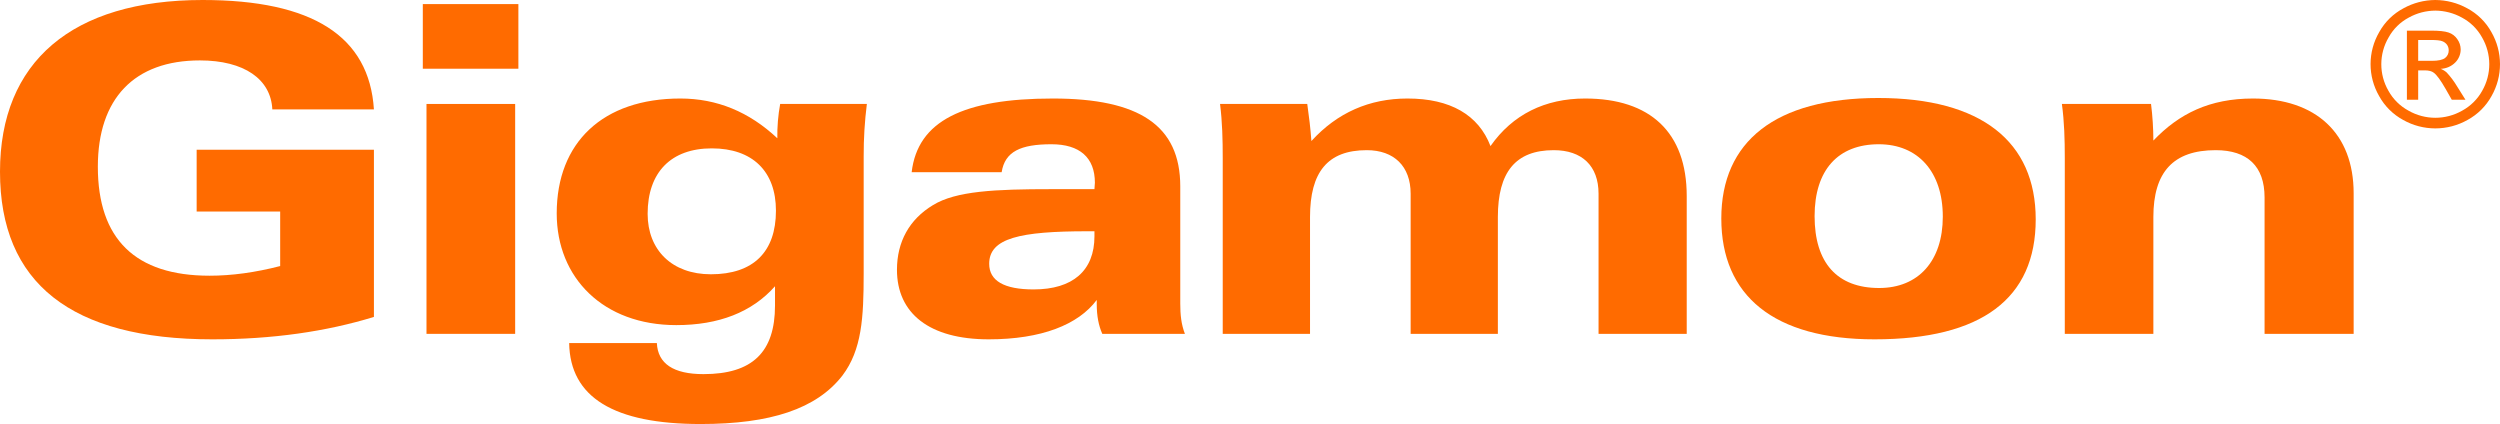 <?xml version="1.0" encoding="UTF-8"?>
<svg width="283px" height="48px" viewBox="0 0 283 48" version="1.1" xmlns="http://www.w3.org/2000/svg" xmlns:xlink="http://www.w3.org/1999/xlink">
    <title>images/rhs-brand-gigamon-logo</title>
    <g id="images/rhs-brand-gigamon-logo" stroke="none" stroke-width="1" fill="none" fill-rule="evenodd">
        <g id="gigamon-logo" fill="#FF6B00" fill-rule="nonzero">
            <g id="Group">
                <path d="M31.716,23.947 L22.261,23.947 L22.261,16.95 L42.328,16.95 L42.328,35.876 C36.941,37.533 30.827,38.413 24.035,38.413 C8.044,38.413 0,32.038 0,19.436 C0,6.998 8.154,0 22.942,0 C35.376,0 41.801,4.101 42.328,12.387 L30.827,12.387 C30.67,8.969 27.645,6.839 22.626,6.839 C15.205,6.839 11.076,11.152 11.076,18.872 C11.076,27.061 15.312,31.21 23.718,31.21 C26.229,31.21 28.895,30.846 31.716,30.118 L31.716,23.947 Z" id="Path"></path>
                <path d="M47.862,0.463 L58.681,0.463 L58.681,7.779 L47.862,7.779 L47.862,0.463 Z M48.279,11.768 L58.316,11.768 L58.316,37.792 L48.279,37.792 L48.279,11.768 Z" id="Shape"></path>
                <path d="M88.314,11.768 L98.129,11.768 C97.882,13.728 97.761,15.702 97.768,17.678 L97.768,30.95 C97.768,35.971 97.558,39.605 95.362,42.511 C92.431,46.29 87.208,48 79.321,48 C69.495,48 64.528,44.99 64.429,38.833 L74.356,38.833 C74.463,41.167 76.234,42.351 79.632,42.351 C85.175,42.351 87.731,39.862 87.731,34.58 L87.731,32.403 C85.115,35.352 81.354,36.803 76.554,36.803 C68.297,36.803 63.02,31.465 63.02,24.155 C63.02,16.121 68.245,11.152 77.019,11.152 C81.146,11.152 84.805,12.652 87.993,15.652 C87.974,14.35 88.082,13.049 88.314,11.768 L88.314,11.768 Z M80.471,31.048 C85.282,31.048 87.837,28.512 87.837,23.849 C87.837,19.384 85.175,16.795 80.573,16.795 C75.975,16.795 73.312,19.492 73.312,24.206 C73.312,28.307 76.077,31.048 80.471,31.048 Z" id="Shape"></path>
                <path d="M111.924,38.413 C105.185,38.413 101.536,35.462 101.536,30.538 C101.536,27.371 102.937,24.834 105.608,23.221 C108.214,21.616 112.655,21.412 119.028,21.412 L123.892,21.412 C123.892,21.151 123.942,20.89 123.942,20.69 C123.942,17.839 122.22,16.329 119.028,16.329 C115.527,16.329 113.756,17.156 113.387,19.492 L103.2,19.492 C103.878,13.691 109.051,11.152 119.188,11.152 C128.962,11.152 133.606,14.205 133.606,21.097 L133.606,34.372 C133.606,35.617 133.713,36.708 134.132,37.792 L124.78,37.792 C124.365,36.854 124.151,35.772 124.151,34.424 L124.151,33.954 C122.065,36.756 117.886,38.413 111.924,38.413 Z M123.103,26.179 C115.478,26.179 111.977,26.951 111.977,29.859 C111.977,31.779 113.651,32.763 117.002,32.763 C121.436,32.763 123.892,30.642 123.892,26.745 L123.892,26.179 L123.103,26.179 Z" id="Shape"></path>
                <path d="M138.413,17.886 C138.413,15.815 138.364,13.787 138.109,11.768 L147.982,11.768 C148.184,13.17 148.349,14.568 148.451,15.966 C151.376,12.752 155.029,11.152 159.323,11.152 C164.18,11.152 167.368,13.005 168.724,16.536 C171.23,12.958 174.892,11.152 179.436,11.152 C186.799,11.152 190.937,14.979 190.937,22.188 L190.937,37.792 L180.956,37.792 L180.956,21.929 C180.956,18.762 179.07,16.999 175.882,16.999 C171.547,16.999 169.558,19.492 169.558,24.566 L169.558,37.792 L159.685,37.792 L159.685,21.929 C159.685,18.819 157.803,16.999 154.717,16.999 C150.275,16.999 148.295,19.492 148.295,24.566 L148.295,37.792 L138.413,37.792 L138.413,17.886 Z" id="Path"></path>
                <path d="M194.852,24.73 C194.852,16.021 200.962,11.093 212.623,11.093 C224.267,11.093 230.443,16.021 230.443,24.834 C230.443,33.797 224.321,38.413 212.2,38.413 C200.81,38.413 194.852,33.489 194.852,24.73 Z M219.925,24.522 C219.925,19.436 217.11,16.329 212.677,16.329 C208.071,16.329 205.412,19.235 205.412,24.473 C205.412,29.753 207.968,32.602 212.718,32.602 C217.16,32.602 219.925,29.544 219.925,24.522 Z" id="Shape"></path>
                <path d="M233.734,17.886 C233.734,15.815 233.681,13.787 233.406,11.768 L243.497,11.768 C243.669,13.143 243.757,14.527 243.761,15.913 C246.681,12.858 250.133,11.152 255.039,11.152 C262.156,11.152 266.433,15.09 266.433,21.881 L266.433,37.792 L256.349,37.792 L256.349,22.345 C256.349,18.819 254.418,16.999 250.815,16.999 C245.999,16.999 243.761,19.492 243.761,24.566 L243.761,37.792 L233.734,37.792 L233.734,17.886 Z" id="Path"></path>
            </g>
            <path d="M275.678,0 C276.941,0.007 278.181,0.329 279.285,0.937 C280.441,1.552 281.391,2.485 282.022,3.625 C283.32,5.872 283.326,8.631 282.038,10.883 C281.412,12.019 280.471,12.954 279.327,13.577 C277.066,14.854 274.294,14.854 272.034,13.577 C270.889,12.954 269.948,12.02 269.322,10.883 C268.019,8.635 268.023,5.869 269.333,3.625 C269.966,2.484 270.92,1.55 272.079,0.937 C273.18,0.329 274.418,0.006 275.678,0 L275.678,0 Z M275.678,1.202 C274.626,1.208 273.592,1.478 272.674,1.989 C271.71,2.5 270.917,3.279 270.394,4.231 C269.294,6.098 269.287,8.407 270.373,10.282 C270.898,11.229 271.685,12.008 272.642,12.526 C274.522,13.602 276.838,13.602 278.718,12.526 C279.673,12.007 280.458,11.228 280.982,10.282 C282.061,8.405 282.055,6.102 280.966,4.231 C280.441,3.28 279.649,2.501 278.685,1.989 C277.765,1.481 276.731,1.21 275.678,1.202 Z M272.461,11.287 L272.461,3.468 L275.173,3.468 C276.096,3.468 276.766,3.538 277.181,3.682 C277.587,3.818 277.936,4.084 278.171,4.439 C278.413,4.774 278.545,5.174 278.55,5.586 C278.552,6.146 278.328,6.684 277.93,7.08 C277.494,7.514 276.908,7.769 276.29,7.791 C276.537,7.89 276.765,8.03 276.964,8.205 C277.405,8.68 277.795,9.2 278.127,9.756 L279.088,11.287 L277.539,11.287 L276.837,10.053 C276.282,9.085 275.842,8.478 275.506,8.235 C275.279,8.054 274.93,7.966 274.486,7.966 L273.738,7.966 L273.738,11.287 L272.461,11.287 Z M273.738,6.886 L275.283,6.886 C276.015,6.886 276.516,6.777 276.791,6.558 C277.057,6.349 277.206,6.027 277.194,5.69 C277.195,5.469 277.129,5.253 277.005,5.07 C276.868,4.883 276.677,4.741 276.458,4.663 C276.229,4.569 275.805,4.526 275.184,4.526 L273.738,4.526 L273.738,6.886 Z" id="Shape"></path>
        </g>
    </g>
</svg>